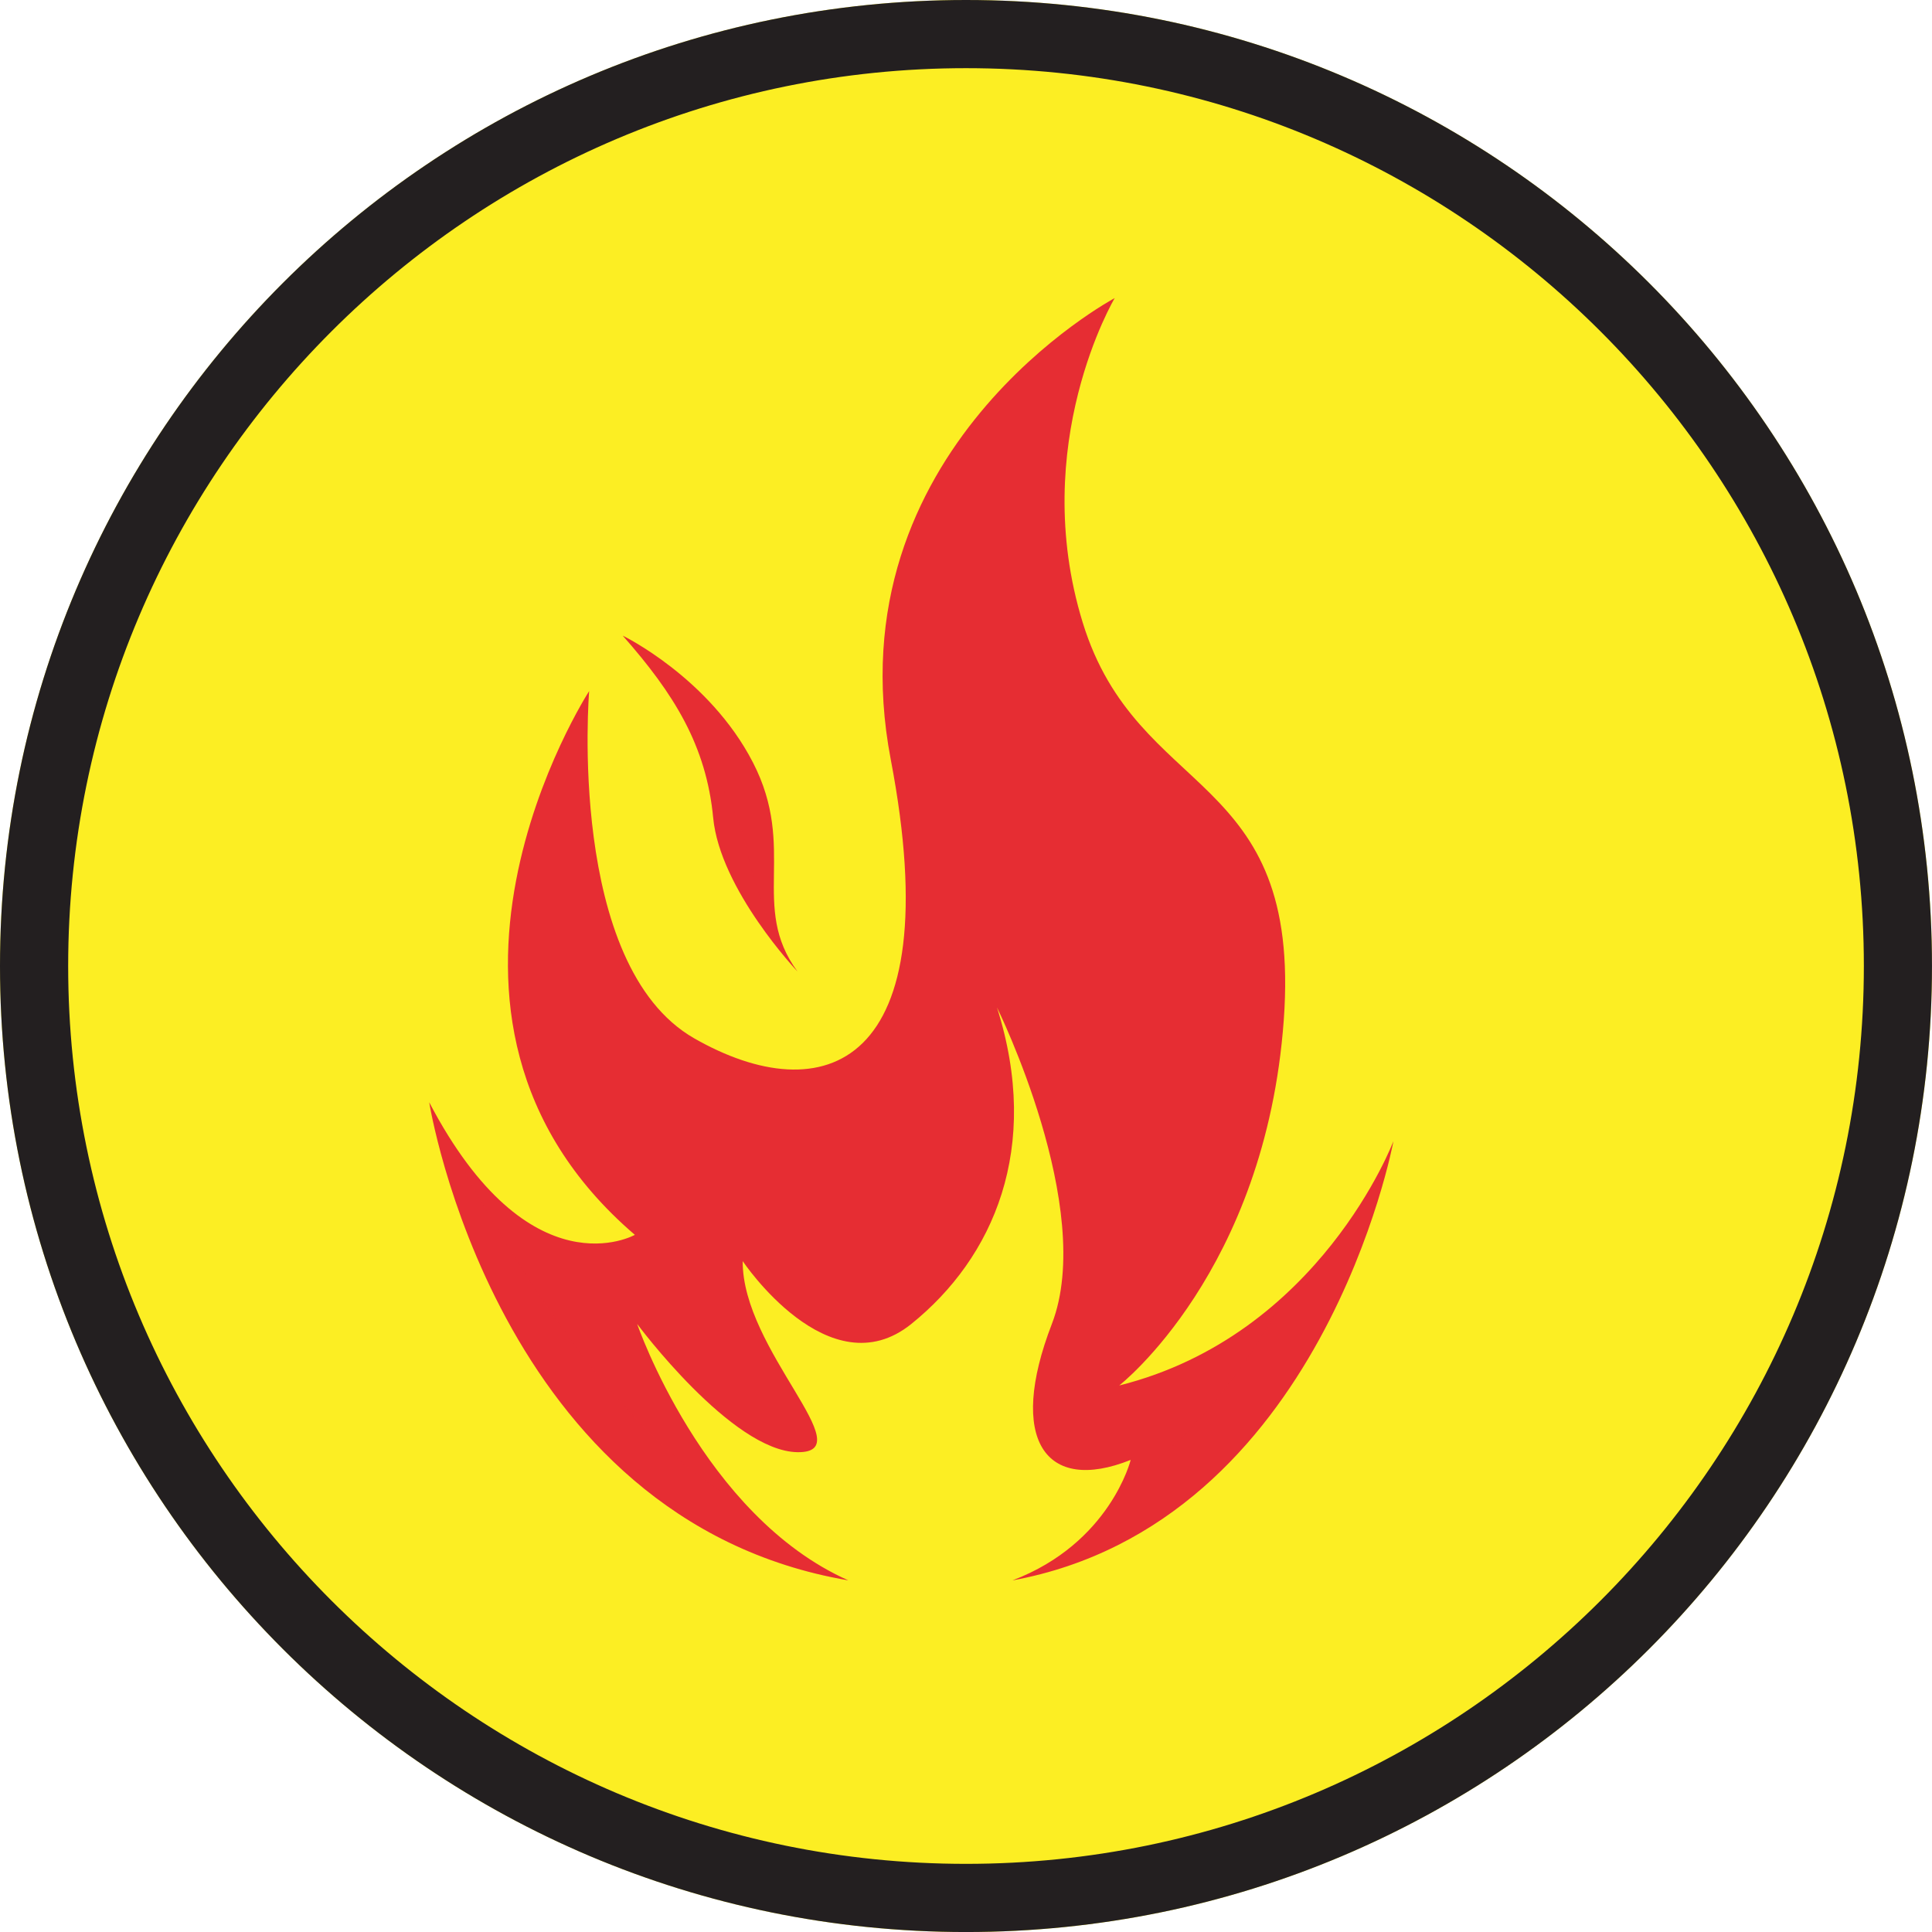 <svg xmlns="http://www.w3.org/2000/svg" viewBox="0 0 75.586 75.586">
  <path fill="#FCEE23" d="M75.585 37.793c0 20.872-16.92 37.794-37.792 37.794C16.92 75.587 0 58.667 0 37.793 0 16.92 16.92 0 37.793 0c20.874 0 37.792 16.92 37.792 37.793"/>
  <path fill="#231F20" d="M37.793 0C16.92 0 0 16.92 0 37.793c0 20.874 16.92 37.794 37.793 37.794 20.872 0 37.792-16.922 37.792-37.794C75.585 16.92 58.667 0 37.793 0m0 2.667c19.368 0 35.127 15.757 35.127 35.126 0 19.37-15.757 35.127-35.127 35.127-19.369 0-35.126-15.757-35.126-35.127 0-19.369 15.757-35.126 35.126-35.126"/>
  <g fill="#E62D33">
    <path d="M24.362 24.868s3.385 1.641 5.095 4.961c1.744 3.384-.134 5.632 1.744 8.18 0 0-3.031-3.202-3.299-6.018-.268-2.816-1.528-4.844-3.54-7.123z"/>
    <path d="M43.789 54.204s5.721-4.462 6.436-14.295c.716-9.833-5.721-8.582-7.866-15.554-2.146-6.973 1.252-12.693 1.252-12.693s-11.085 5.899-8.761 18.057-2.682 13.766-7.688 10.905-4.112-13.587-4.112-13.587-8.224 12.693 1.788 21.274c0 0-4.111 2.324-8.045-5.185 0 0 2.591 16.347 16.395 18.702-5.684-2.527-8.26-10.031-8.26-10.031s3.696 4.981 6.273 5.017c2.576.034-2.17-3.988-2.144-7.475 0 0 3.379 5.051 6.597 2.458 3.218-2.592 5.095-6.883 3.352-12.38 0 0 3.889 7.866 2.146 12.38-1.743 4.515-.268 6.66 3.084 5.319 0 0-.8 3.259-4.623 4.713 12.131-2.233 14.903-17.184 14.903-17.184s-2.861 7.585-10.727 9.559z"/>
    <path opacity=".1" d="M33.188 61.829c-1.53-.68-2.832-1.722-3.923-2.88-6.657-3.263-12.472-15.822-12.472-15.822s2.591 16.347 16.395 18.702z"/>
    <g opacity=".1">
      <path d="M39.612 61.83zM43.859 58.071c-.535 1.078-1.742 2.806-4.247 3.759 12.131-2.233 14.903-17.184 14.903-17.184s-1.203 3.184-4.188 5.962c.001 0-2.688 5.334-6.468 7.463z"/>
    </g>
    <path opacity=".1" d="M27.159 29.018l-.001.001c.387.913.64 1.883.744 2.972.268 2.815 3.299 6.018 3.299 6.018-.935-1.074-1.748-3.519-2.05-5.027-.301-1.509-1.992-3.964-1.992-3.964z"/>
  </g>
</svg>